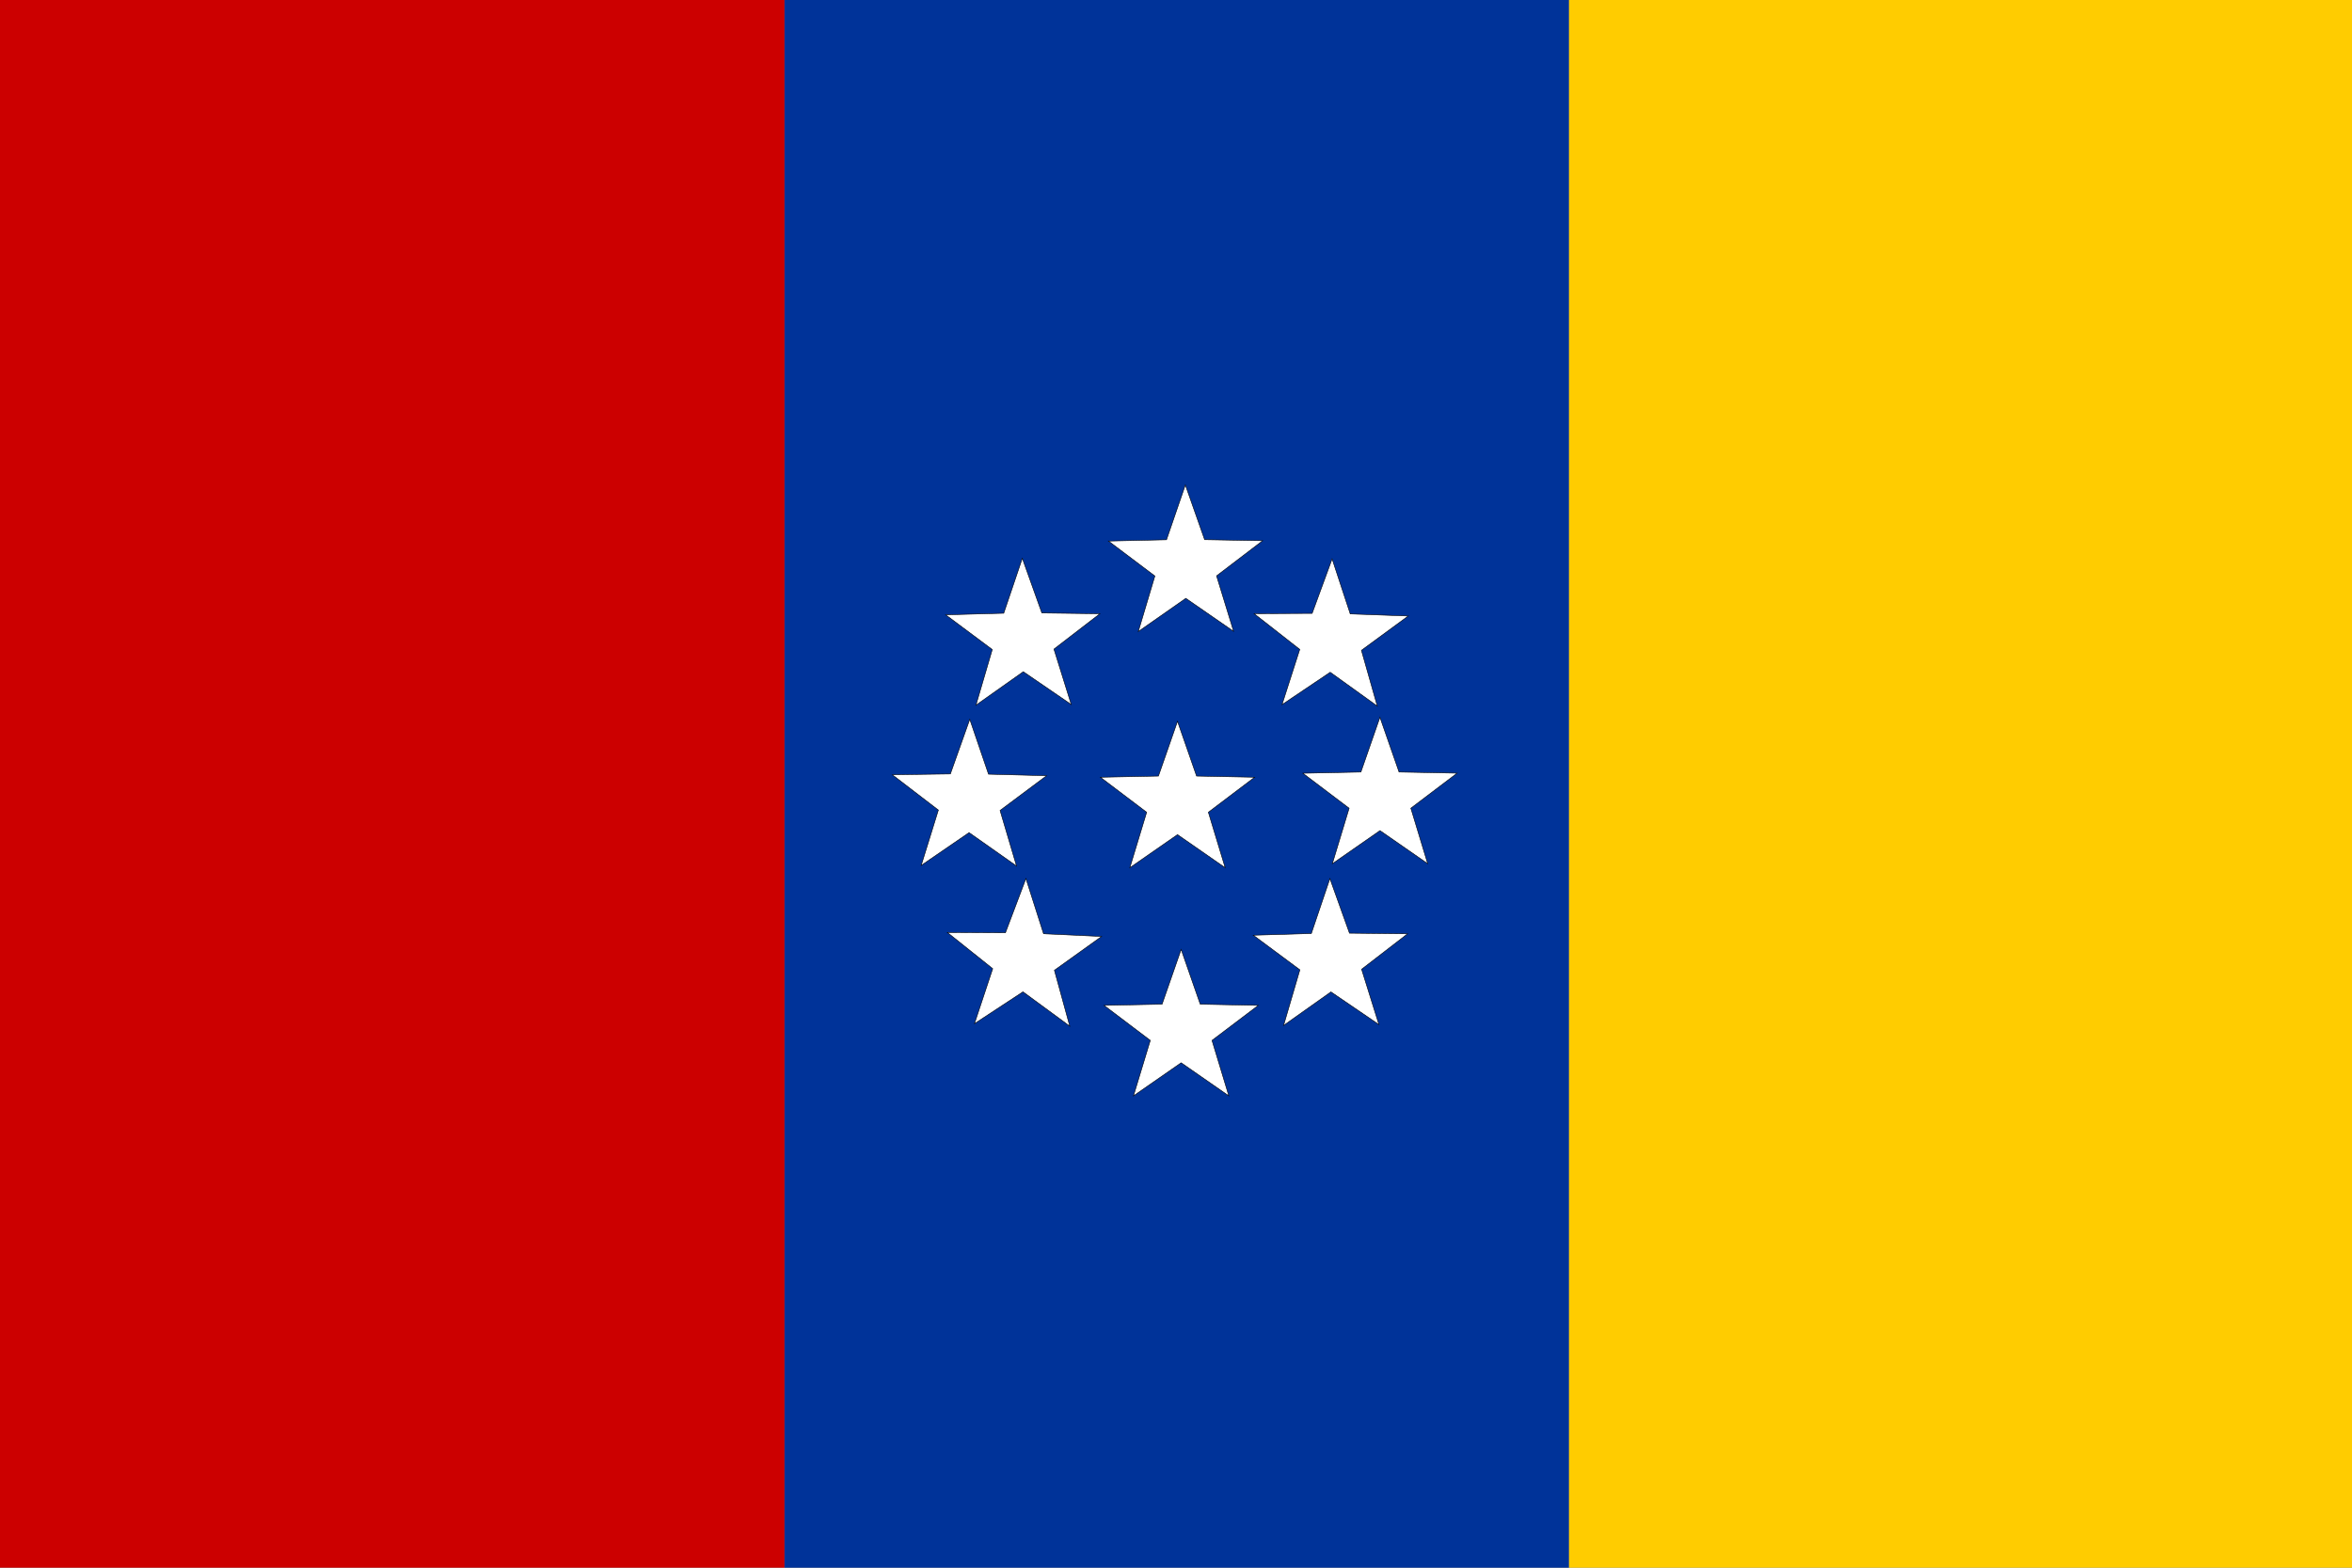 <?xml version="1.0" encoding="UTF-8" standalone="no"?>
<svg
   xmlns:dc="http://purl.org/dc/elements/1.1/"
   xmlns:cc="http://creativecommons.org/ns#"
   xmlns:rdf="http://www.w3.org/1999/02/22-rdf-syntax-ns#"
   xmlns:svg="http://www.w3.org/2000/svg"
   xmlns="http://www.w3.org/2000/svg"
   xmlns:sodipodi="http://sodipodi.sourceforge.net/DTD/sodipodi-0.dtd"
   xmlns:inkscape="http://www.inkscape.org/namespaces/inkscape"
   width="900"
   height="600"
   version="1.0"
   id="svg2"
   sodipodi:version="0.32"
   inkscape:version="0.46"
   sodipodi:docname="Flag_of_United_States_of_New_Granada.svg"
   inkscape:output_extension="org.inkscape.output.svg.inkscape">
  <rect width="100%" height="100%" fill="#808080" stroke="none"/>
  <defs
     id="defs11">
    <inkscape:perspective
       sodipodi:type="inkscape:persp3d"
       inkscape:vp_x="0 : 200 : 1"
       inkscape:vp_y="0 : 1000 : 0"
       inkscape:vp_z="600 : 200 : 1"
       inkscape:persp3d-origin="300 : 133.33333 : 1"
       id="perspective15" />
    <inkscape:perspective
       id="perspective2445"
       inkscape:persp3d-origin="372.04724 : 350.78739 : 1"
       inkscape:vp_z="744.09448 : 526.18109 : 1"
       inkscape:vp_y="0 : 1000 : 0"
       inkscape:vp_x="0 : 526.18109 : 1"
       sodipodi:type="inkscape:persp3d" />
    <inkscape:perspective
       id="perspective2491"
       inkscape:persp3d-origin="151.52 : 96.393331 : 1"
       inkscape:vp_z="303.04001 : 144.59 : 1"
       inkscape:vp_y="0 : 1000 : 0"
       inkscape:vp_x="0 : 144.59 : 1"
       sodipodi:type="inkscape:persp3d" />
    <inkscape:perspective
       id="perspective3325"
       inkscape:persp3d-origin="372.04724 : 350.78739 : 1"
       inkscape:vp_z="744.09448 : 526.18109 : 1"
       inkscape:vp_y="0 : 1000 : 0"
       inkscape:vp_x="0 : 526.18109 : 1"
       sodipodi:type="inkscape:persp3d" />
    <inkscape:perspective
       id="perspective2457"
       inkscape:persp3d-origin="372.04724 : 350.78739 : 1"
       inkscape:vp_z="744.09448 : 526.18109 : 1"
       inkscape:vp_y="0 : 1000 : 0"
       inkscape:vp_x="0 : 526.18109 : 1"
       sodipodi:type="inkscape:persp3d" />
    <inkscape:perspective
       id="perspective2513"
       inkscape:persp3d-origin="372.04724 : 350.78739 : 1"
       inkscape:vp_z="744.09448 : 526.18109 : 1"
       inkscape:vp_y="0 : 1000 : 0"
       inkscape:vp_x="0 : 526.18109 : 1"
       sodipodi:type="inkscape:persp3d" />
  </defs>
  <sodipodi:namedview
     inkscape:window-height="710"
     inkscape:window-width="1024"
     inkscape:pageshadow="2"
     inkscape:pageopacity="0.0"
     guidetolerance="10.0"
     gridtolerance="10.0"
     objecttolerance="10.0"
     borderopacity="1.0"
     bordercolor="#666666"
     pagecolor="#ffffff"
     id="base"
     showgrid="false"
     inkscape:zoom="0.84166667"
     inkscape:cx="450"
     inkscape:cy="300"
     inkscape:window-x="-4"
     inkscape:window-y="-4"
     inkscape:current-layer="svg2" />
  <rect
     width="300.198"
     height="600.792"
     id="rect4"
     x="0"
     y="0"
     style="fill:#cc0000" />
  <rect
     width="300.198"
     height="600.792"
     x="300.198"
     id="rect6"
     y="0"
     style="fill:#003399" />
  <rect
     width="300.198"
     height="600.792"
     x="600.396"
     id="rect8"
     y="0"
     style="fill:#ffcc00" />
  <path
     id="path2486"
     d="M 450.576,276.067 L 457.872,297.02 L 480.09,297.472 L 462.382,310.873 L 468.817,332.106 L 450.576,319.435 L 432.335,332.106 L 438.77,310.873 L 421.062,297.472 L 443.28,297.02 L 450.576,276.067 z"
     style="fill:#ffffff;fill-opacity:1;fill-rule:evenodd;stroke:#000000;stroke-width:0.208;stroke-opacity:1" />
  <path
     id="path3269"
     d="M 528.042,274.524 L 535.347,295.474 L 557.565,295.916 L 539.863,309.325 L 546.307,330.555 L 528.061,317.893 L 509.825,330.571 L 516.251,309.336 L 498.537,295.942 L 520.755,295.48 L 528.042,274.524 z"
     style="fill:#ffffff;fill-opacity:1;fill-rule:evenodd;stroke:#000000;stroke-width:0.208;stroke-opacity:1" />
  <path
     id="path3271"
     d="M 508.894,336.265 L 516.382,357.15 L 538.603,357.398 L 521.018,370.962 L 527.648,392.134 L 509.291,379.631 L 491.168,392.469 L 497.408,371.178 L 479.577,357.939 L 501.79,357.284 L 508.894,336.265 z"
     style="fill:#ffffff;fill-opacity:1;fill-rule:evenodd;stroke:#000000;stroke-width:0.208;stroke-opacity:1" />
  <path
     id="path3273"
     d="M 451.972,363.384 L 459.268,384.337 L 481.486,384.789 L 463.777,398.191 L 470.212,419.423 L 451.972,406.753 L 433.731,419.423 L 440.166,398.191 L 422.457,384.789 L 444.675,384.337 L 451.972,363.384 z"
     style="fill:#ffffff;fill-opacity:1;fill-rule:evenodd;stroke:#000000;stroke-width:0.208;stroke-opacity:1" />
  <path
     style="fill:#ffffff;fill-opacity:1;fill-rule:evenodd;stroke:#000000;stroke-width:0.208;stroke-opacity:1"
     d="M 371.09,275.299 L 363.664,296.206 L 341.443,296.52 L 359.068,310.032 L 352.5,331.223 L 370.82,318.667 L 388.981,331.451 L 382.679,310.179 L 400.471,296.888 L 378.256,296.297 L 371.09,275.299 z"
     id="path3277" />
  <path
     style="fill:#ffffff;fill-opacity:1;fill-rule:evenodd;stroke:#000000;stroke-width:0.208;stroke-opacity:1"
     d="M 392.574,336.249 L 384.735,357.005 L 362.513,356.879 L 379.867,370.737 L 372.881,391.794 L 391.446,379.603 L 409.35,392.744 L 403.47,371.351 L 421.521,358.415 L 399.323,357.385 L 392.574,336.249 z"
     id="path3279" />
  <path
     style="fill:#ffffff;fill-opacity:1;fill-rule:evenodd;stroke:#000000;stroke-width:0.208;stroke-opacity:1"
     d="M 527.025,270.241 L 520.952,248.901 L 538.874,235.761 L 516.679,234.973 L 509.742,213.9 L 502.097,234.752 L 479.888,234.868 L 497.358,248.544 L 490.57,269.689 L 509.011,257.289 L 527.025,270.241 z"
     id="path2463" />
  <path
     style="fill:#ffffff;fill-opacity:1;fill-rule:evenodd;stroke:#000000;stroke-width:0.208;stroke-opacity:1"
     d="M 435.575,241.715 L 453.753,228.994 L 472.034,241.63 L 465.516,220.399 L 483.16,206.948 L 460.954,206.548 L 453.577,185.599 L 446.37,206.582 L 424.168,207.086 L 441.92,220.455 L 435.575,241.715 z"
     id="path2465" />
  <path
     id="path2467"
     d="M 373.451,269.886 L 379.697,248.596 L 361.883,235.311 L 384.083,234.703 L 391.192,213.687 L 398.666,234.601 L 420.874,234.898 L 403.293,248.431 L 409.909,269.631 L 391.569,257.081 L 373.451,269.886 z"
     style="fill:#ffffff;fill-opacity:1;fill-rule:evenodd;stroke:#000000;stroke-width:0.208;stroke-opacity:1" />
</svg>
